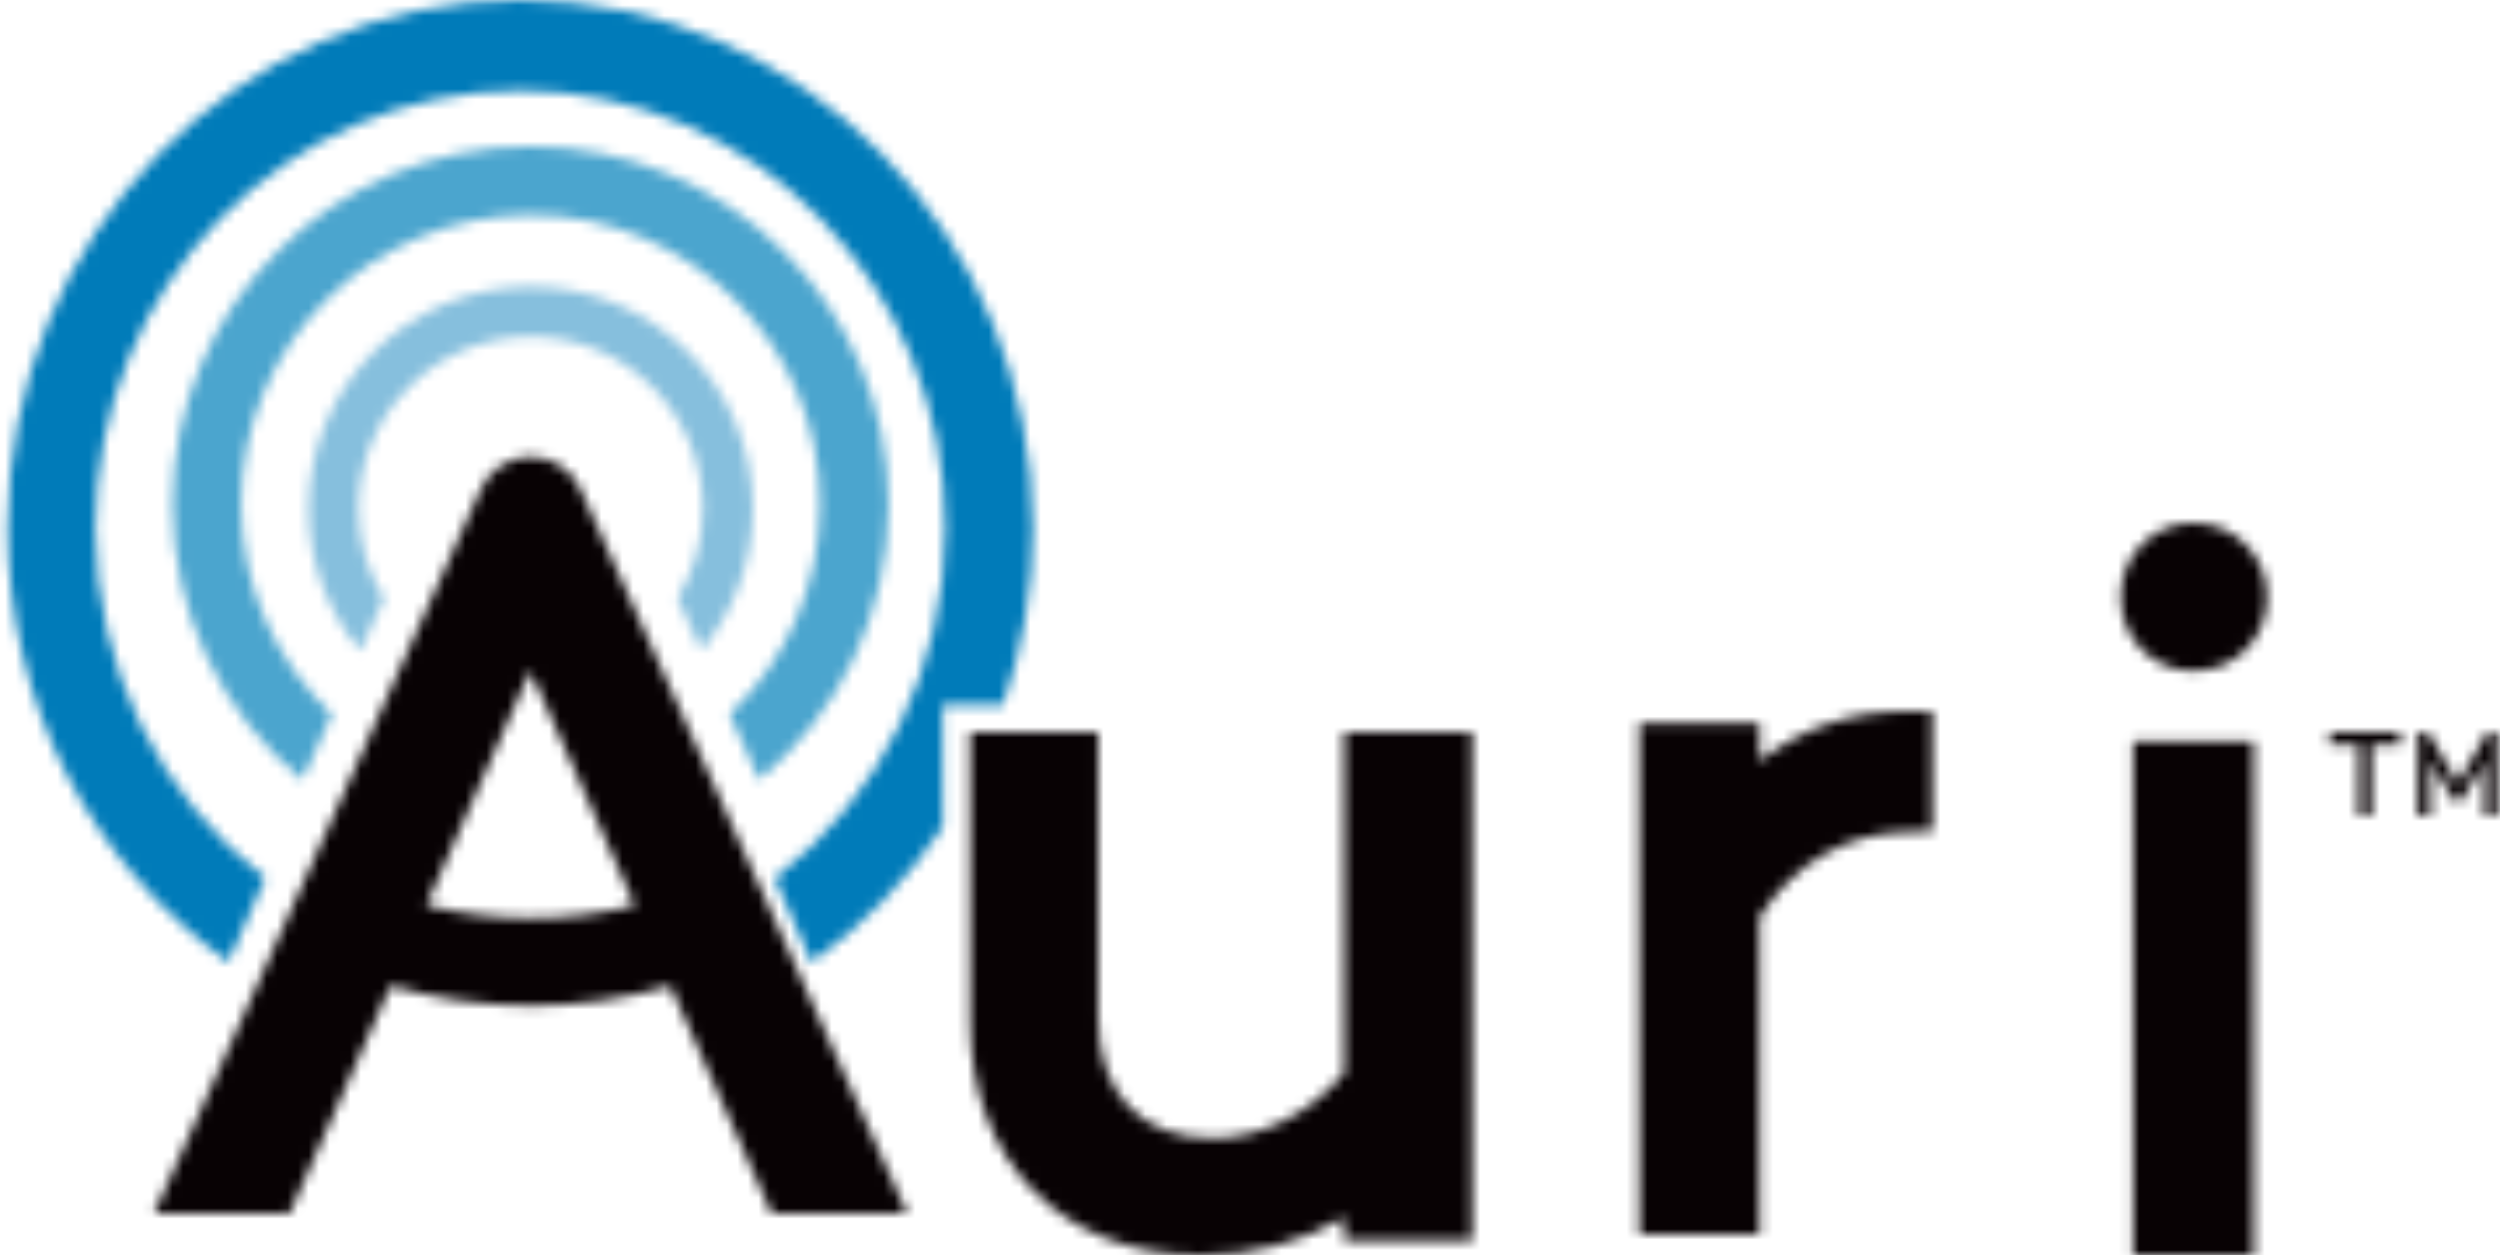 <?xml version="1.0" encoding="UTF-8"?> <svg xmlns="http://www.w3.org/2000/svg" width="239" height="120" viewBox="0 0 239 120" fill="none"><mask id="mask0_31_13619" style="mask-type:luminance" maskUnits="userSpaceOnUse" x="29" y="27" width="43" height="36"><path d="M50.73 27.41C39.02 27.41 29.5 36.94 29.5 48.63C29.5 53.8 31.37 58.541 34.45 62.23L36.71 57.21C35.17 54.7 34.27 51.78 34.27 48.63C34.27 39.55 41.65 32.17 50.73 32.17C59.81 32.17 67.19 39.55 67.19 48.63C67.19 51.77 66.29 54.68 64.77 57.18L67.04 62.2C70.11 58.52 71.97 53.78 71.97 48.63C71.97 36.93 62.44 27.41 50.73 27.41Z" fill="white"></path></mask><g mask="url(#mask0_31_13619)"><path d="M73.97 25.41H27.51V64.24H73.97V25.41Z" fill="#86BFDD"></path></g><mask id="mask1_31_13619" style="mask-type:luminance" maskUnits="userSpaceOnUse" x="16" y="14" width="69" height="61"><path d="M50.73 14C31.86 14 16.5 29.35 16.5 48.22C16.5 58.8 21.33 68.28 28.9 74.56L31.72 68.3C26.39 63.25 23.06 56.12 23.06 48.22C23.06 32.96 35.48 20.55 50.73 20.55C65.98 20.55 78.39 32.96 78.39 48.21C78.39 56.1 75.07 63.219 69.75 68.269L72.57 74.54C80.13 68.26 84.94 58.8 84.94 48.23C84.94 29.351 69.59 14 50.71 14H50.73Z" fill="white"></path></mask><g mask="url(#mask1_31_13619)"><path d="M86.96 12H14.51V76.57H86.96V12Z" fill="#4BA5CE"></path></g><mask id="mask2_31_13619" style="mask-type:luminance" maskUnits="userSpaceOnUse" x="14" y="43" width="73" height="73"><path d="M40.76 86.54L50.7 64.14L60.68 86.56C54.18 88.19 47.26 88.19 40.76 86.54ZM55.66 47.11L55.58 46.94H55.57C54.8 45.03 52.92 43.67 50.73 43.67C48.54 43.67 46.66 45.03 45.89 46.94L14.73 116H27.69L37.34 94.24C41.68 95.48 46.17 96.14 50.73 96.14C55.29 96.14 59.75 95.48 64.08 94.25L73.68 115.82L73.76 116H86.72L55.64 47.11H55.66Z" fill="white"></path></mask><g mask="url(#mask2_31_13619)"><path d="M88.74 41.67H12.74V118H88.74V41.67Z" fill="#080204"></path></g><mask id="mask3_31_13619" style="mask-type:luminance" maskUnits="userSpaceOnUse" x="0" y="0" width="99" height="93"><path d="M90.12 67.38H95.89C97.74 62.04 98.74 56.34 98.74 50.48C98.74 22.651 76.76 0 49.74 0C22.72 0 0.74 22.64 0.74 50.48C0.74 67.21 8.7 82.6 21.84 91.96L25.36 83.93C15.22 76.1 9.12 63.82 9.12 50.49C9.12 27.43 27.34 8.66 49.73 8.66C72.12 8.66 90.35 27.41 90.35 50.48C90.35 63.81 84.22 76.14 74.06 83.97L77.57 92.01C82.54 88.47 86.77 84.07 90.12 79.07V67.39V67.38Z" fill="white"></path></mask><g mask="url(#mask3_31_13619)"><path d="M100.74 -2H-1.26V94H100.74V-2Z" fill="#007BB9"></path></g><mask id="mask4_31_13619" style="mask-type:luminance" maskUnits="userSpaceOnUse" x="156" y="68" width="29" height="50"><path d="M168.21 118H156.73V69.13H168.21V72.76C172.17 69.65 176.96 68 182.1 68H184.73V79.46L182.17 79.53C176.43 79.69 171.47 82.58 168.21 87.67V118Z" fill="white"></path></mask><g mask="url(#mask4_31_13619)"><path d="M186.74 66H154.74V120H186.74V66Z" fill="#080204"></path></g><mask id="mask5_31_13619" style="mask-type:luminance" maskUnits="userSpaceOnUse" x="202" y="49" width="15" height="71"><path d="M209.69 64.15C205.79 64.15 202.74 61.04 202.74 57.07C202.74 53.1 205.8 49.99 209.69 49.99C213.58 49.99 216.74 53.1 216.74 57.07C216.74 61.04 213.71 64.15 209.69 64.15ZM215.45 120H203.92V70.89H215.45V120Z" fill="white"></path></mask><g mask="url(#mask5_31_13619)"><path d="M218.74 48H200.74V122H218.74V48Z" fill="#080204"></path></g><mask id="mask6_31_13619" style="mask-type:luminance" maskUnits="userSpaceOnUse" x="92" y="70" width="49" height="51"><path d="M114.74 120C101.58 120 92.74 111.02 92.74 97.66V70H104.99V97.3C104.99 104.51 109.08 108.82 115.92 108.82C120.54 108.82 125.24 106.48 128.5 102.57V70.01H140.75V118.61H128.5V116.39C124.42 118.76 119.68 120.01 114.75 120.01L114.74 120Z" fill="white"></path></mask><g mask="url(#mask6_31_13619)"><path d="M142.74 68H90.74V122H142.74V68Z" fill="#080204"></path></g><mask id="mask7_31_13619" style="mask-type:luminance" maskUnits="userSpaceOnUse" x="222" y="70" width="8" height="8"><path d="M226.71 78H225.49V71.18H222.74V70H229.46V71.18H226.71V78Z" fill="white"></path></mask><g mask="url(#mask7_31_13619)"><path d="M231.47 68H220.74V80H231.47V68Z" fill="#080204"></path></g><mask id="mask8_31_13619" style="mask-type:luminance" maskUnits="userSpaceOnUse" x="231" y="70" width="8" height="8"><path d="M238.74 78H237.51L237.52 72.8L235.33 76.51H234.56L232.35 72.769L232.37 78H231.15V70H232.1L232.17 70.11L234.95 74.88L237.8 70H238.74V78Z" fill="white"></path></mask><g mask="url(#mask8_31_13619)"><path d="M240.74 68H229.15V80H240.74V68Z" fill="#080204"></path></g></svg> 